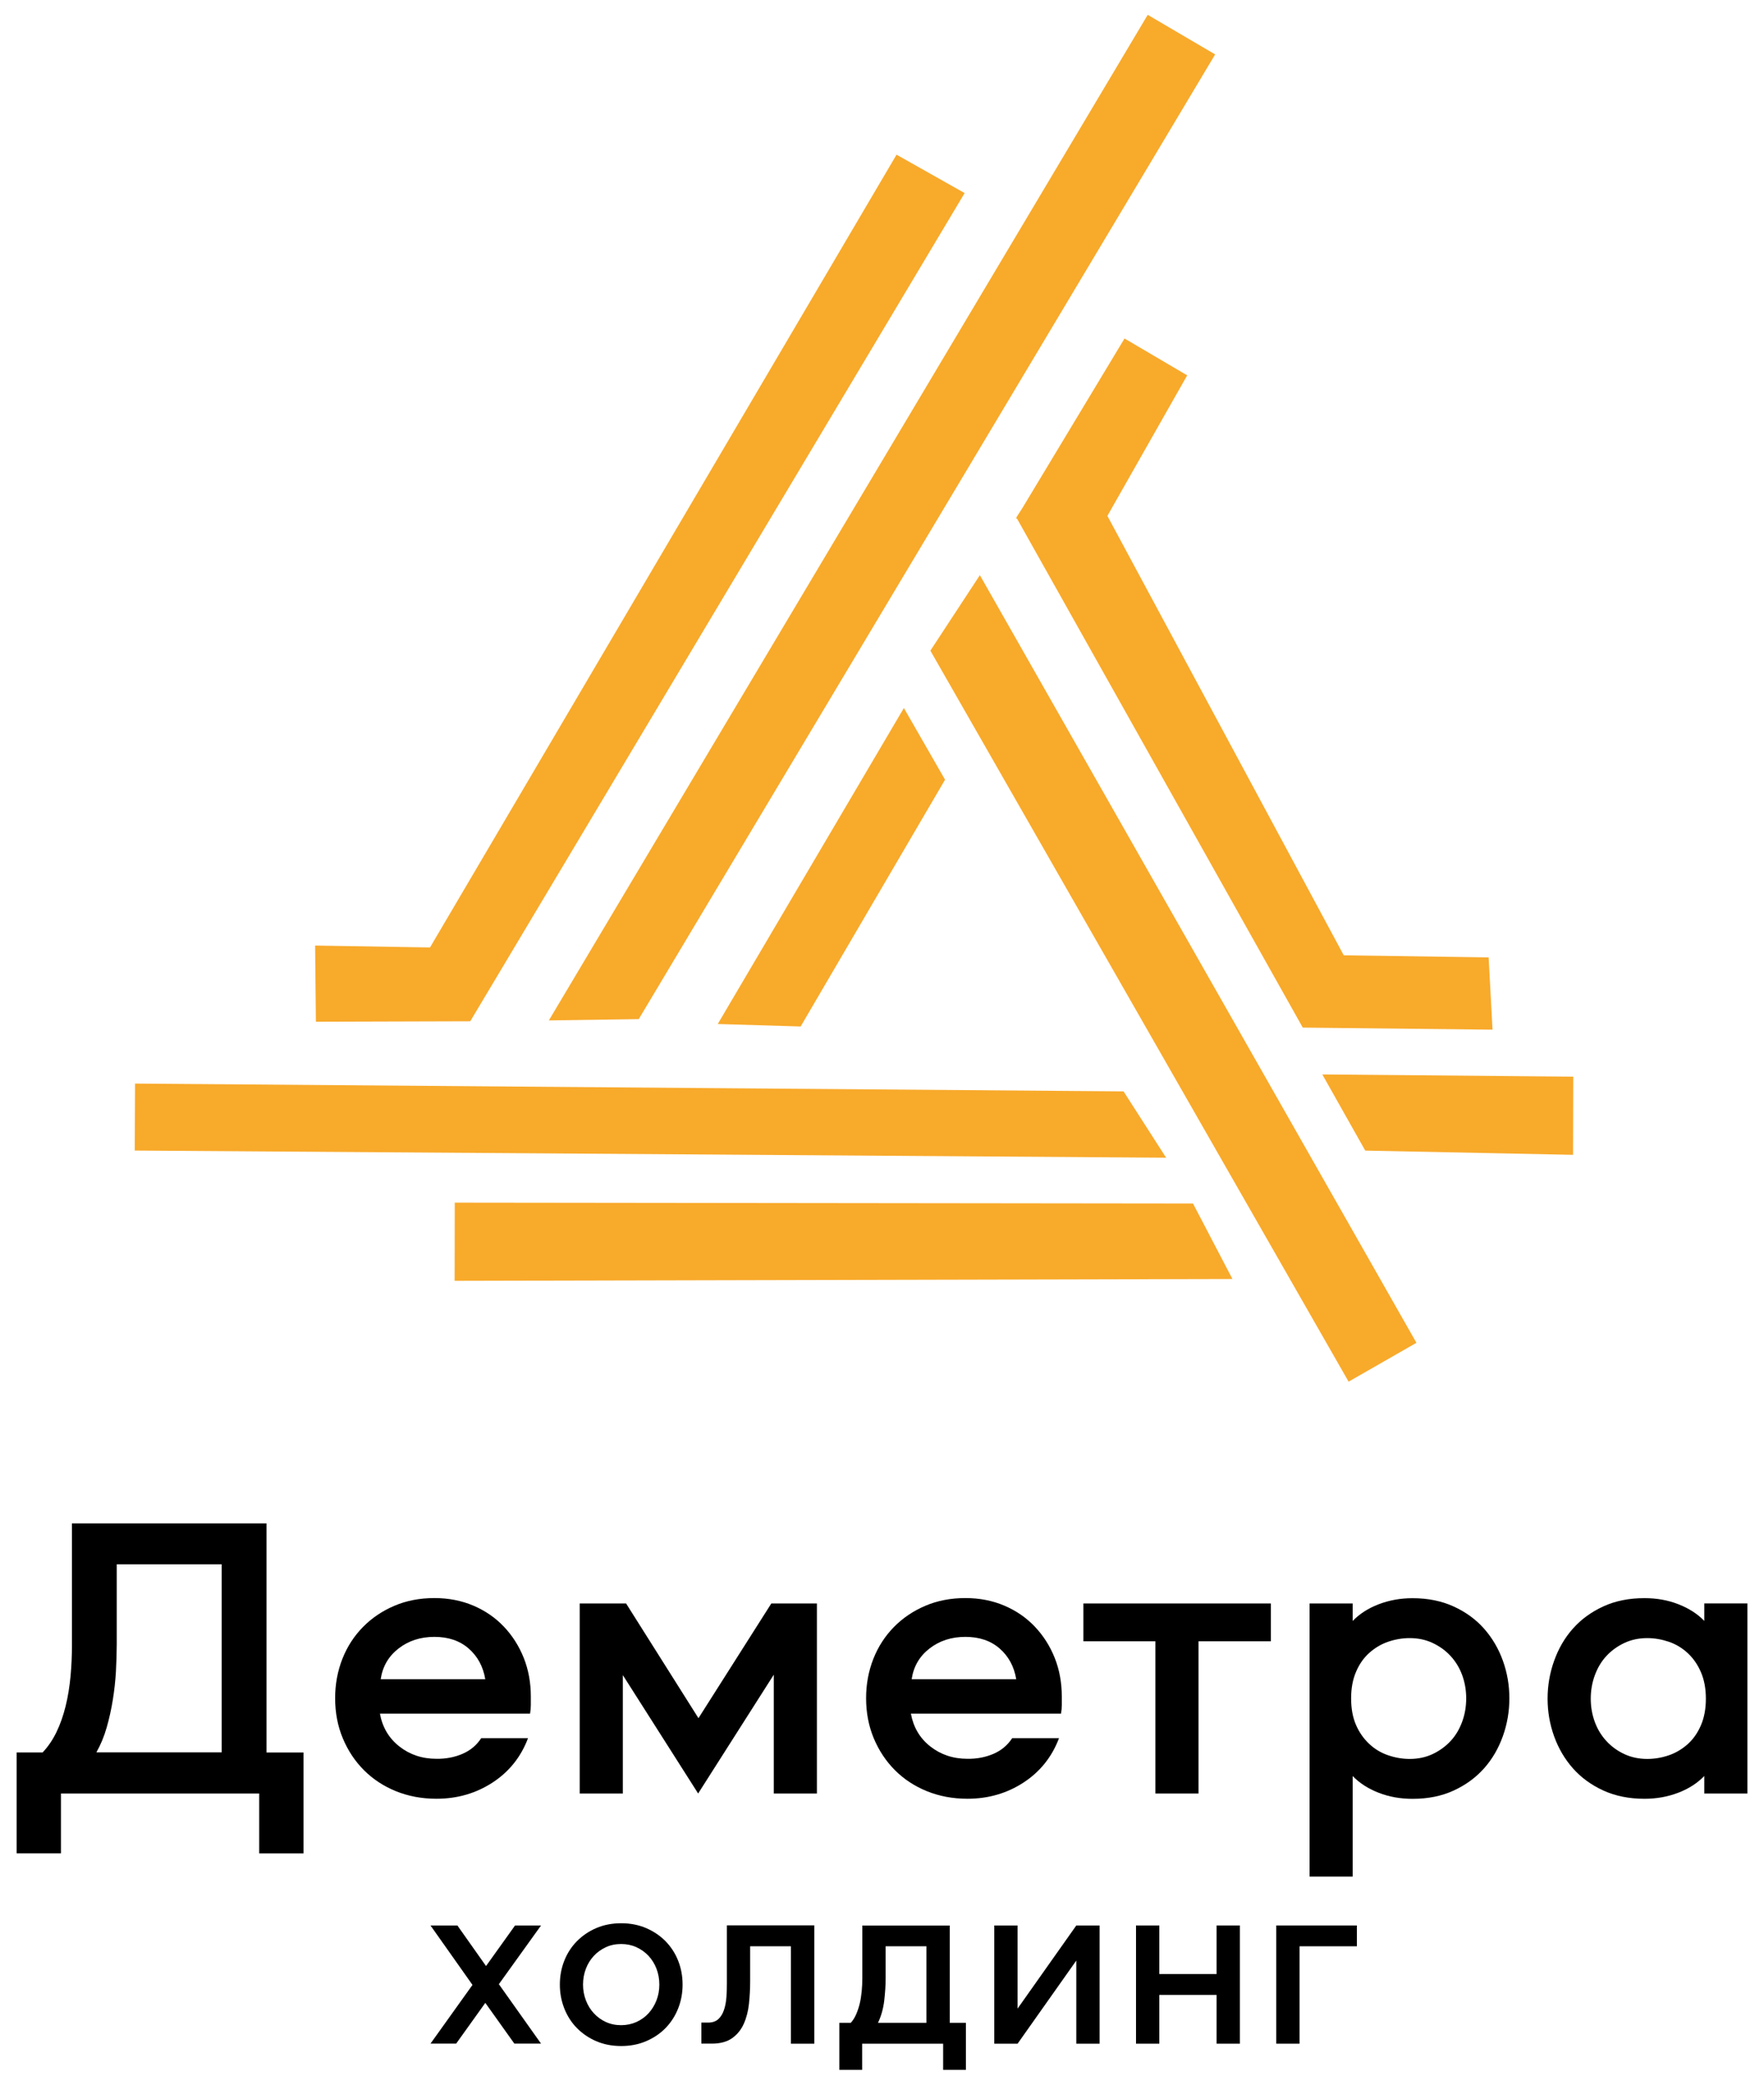 
<svg width="66" height="78" viewBox="0 0 66 78" fill="none" xmlns="http://www.w3.org/2000/svg">
<path d="M17.015 44.998L17.01 47.923L46.112 47.855L44.636 45.03L17.015 44.998Z" fill="#F8AA2B"/>
<path d="M17.595 38.212L36.092 7.224L33.544 5.787L16.089 35.45L11.79 35.379L11.819 38.229L17.595 38.212Z" fill="#F8AA2B"/>
<path d="M34.81 24.345L50.458 51.696L52.996 50.242L36.662 21.52L34.81 24.345Z" fill="#F8AA2B"/>
<path d="M49.474 40.201L51.081 43.051L58.856 43.209L58.864 40.284L49.474 40.201Z" fill="#F8AA2B"/>
<path d="M42.038 40.835L5.053 40.543L5.041 43.049L43.631 43.317L42.038 40.835Z" fill="#F8AA2B"/>
<path d="M23.899 38.131L45.465 2.036L42.942 0.555L20.535 38.18L23.899 38.131Z" fill="#F8AA2B"/>
<path d="M35.359 29.173L33.819 26.491L26.855 38.314L29.956 38.407L35.359 29.173Z" fill="#F8AA2B"/>
<path d="M44.419 14.044L42.074 12.665L38.24 19.03L38.028 19.358L38.035 19.371L38.016 19.4L38.052 19.405L48.743 38.448L55.843 38.526L55.697 35.822L50.277 35.744L41.433 19.302L44.419 14.044Z" fill="#F8AA2B"/>
<path d="M9.695 67.105H2.281V69.344H0.622V65.568H1.596C1.799 65.354 1.971 65.1 2.113 64.808C2.254 64.516 2.369 64.189 2.456 63.834C2.544 63.478 2.602 63.108 2.639 62.723C2.675 62.338 2.692 61.946 2.692 61.551V56.999H9.971V65.57H11.357V69.346H9.698V67.105H9.695ZM4.337 62.545C4.317 62.896 4.278 63.247 4.222 63.595C4.166 63.943 4.091 64.289 3.993 64.63C3.896 64.971 3.767 65.283 3.606 65.566H8.295V58.531H4.368V61.529C4.366 61.858 4.356 62.194 4.337 62.545Z" fill="black"/>
<path d="M17.303 65.622C17.598 65.495 17.832 65.3 18.005 65.035H19.756C19.493 65.736 19.05 66.289 18.431 66.694C17.812 67.098 17.111 67.302 16.331 67.302C15.784 67.302 15.279 67.207 14.816 67.02C14.354 66.832 13.957 66.572 13.62 66.236C13.284 65.899 13.021 65.505 12.829 65.047C12.636 64.589 12.539 64.087 12.539 63.539C12.539 63.011 12.632 62.519 12.812 62.063C12.992 61.608 13.25 61.211 13.582 60.874C13.913 60.538 14.303 60.275 14.753 60.083C15.204 59.89 15.706 59.793 16.254 59.793C16.782 59.793 17.267 59.888 17.708 60.075C18.149 60.263 18.531 60.524 18.85 60.86C19.169 61.196 19.418 61.586 19.596 62.031C19.773 62.477 19.861 62.959 19.861 63.478V63.797C19.861 63.9 19.851 64.004 19.832 64.117H14.215C14.307 64.623 14.546 65.032 14.938 65.342C15.33 65.651 15.793 65.807 16.331 65.807C16.685 65.812 17.011 65.748 17.303 65.622ZM14.914 61.678C14.539 61.968 14.315 62.35 14.244 62.828H18.156C18.076 62.35 17.866 61.968 17.532 61.678C17.199 61.388 16.772 61.245 16.254 61.245C15.735 61.245 15.289 61.388 14.914 61.678Z" fill="black"/>
<path d="M23.303 62.675V67.105H21.69V59.995H23.425L26.133 64.287L28.859 59.995H30.564V67.105H28.951V62.66L26.121 67.105L23.303 62.675Z" fill="black"/>
<path d="M37.17 65.622C37.464 65.495 37.698 65.3 37.871 65.035H39.623C39.359 65.736 38.916 66.289 38.297 66.694C37.679 67.098 36.977 67.302 36.198 67.302C35.65 67.302 35.145 67.207 34.683 67.02C34.22 66.832 33.823 66.572 33.487 66.236C33.151 65.899 32.888 65.505 32.695 65.047C32.503 64.589 32.405 64.087 32.405 63.539C32.405 63.011 32.498 62.519 32.678 62.063C32.858 61.608 33.117 61.211 33.448 60.874C33.779 60.538 34.169 60.275 34.619 60.083C35.07 59.89 35.572 59.793 36.12 59.793C36.648 59.793 37.133 59.888 37.574 60.075C38.015 60.263 38.397 60.524 38.716 60.86C39.035 61.196 39.284 61.586 39.462 62.031C39.639 62.477 39.727 62.959 39.727 63.478V63.797C39.727 63.9 39.718 64.004 39.698 64.117H34.081C34.174 64.623 34.412 65.032 34.804 65.342C35.197 65.651 35.66 65.807 36.198 65.807C36.551 65.812 36.875 65.748 37.17 65.622ZM34.78 61.678C34.405 61.968 34.181 62.35 34.11 62.828H38.022C37.942 62.35 37.732 61.968 37.399 61.678C37.065 61.388 36.639 61.245 36.12 61.245C35.601 61.245 35.155 61.388 34.78 61.678Z" fill="black"/>
<path d="M47.55 59.995V61.41H44.842V67.105H43.229V61.41H40.535V59.995H47.55Z" fill="black"/>
<path d="M48.998 59.995H50.611V60.65C50.864 60.387 51.185 60.178 51.578 60.027C51.97 59.876 52.391 59.798 52.849 59.798C53.429 59.798 53.943 59.903 54.393 60.11C54.844 60.317 55.224 60.594 55.528 60.94C55.833 61.286 56.067 61.683 56.23 62.136C56.393 62.589 56.473 63.057 56.473 63.544C56.473 64.031 56.393 64.504 56.23 64.959C56.067 65.415 55.835 65.817 55.528 66.162C55.221 66.508 54.846 66.784 54.393 66.993C53.94 67.203 53.426 67.305 52.849 67.305C52.391 67.305 51.97 67.229 51.578 67.076C51.185 66.922 50.864 66.715 50.611 66.452V70.213H48.998V59.995ZM50.735 64.54C50.856 64.82 51.022 65.054 51.229 65.249C51.436 65.444 51.672 65.585 51.938 65.675C52.203 65.766 52.471 65.812 52.744 65.812C53.059 65.812 53.346 65.751 53.604 65.629C53.862 65.507 54.086 65.344 54.274 65.142C54.462 64.94 54.605 64.699 54.708 64.418C54.81 64.138 54.858 63.849 54.858 63.544C54.858 63.24 54.807 62.95 54.708 62.677C54.608 62.404 54.462 62.165 54.274 61.961C54.086 61.756 53.862 61.596 53.604 61.474C53.346 61.352 53.059 61.291 52.744 61.291C52.471 61.291 52.201 61.337 51.938 61.427C51.675 61.517 51.439 61.659 51.229 61.846C51.02 62.034 50.856 62.27 50.735 62.555C50.613 62.84 50.552 63.169 50.552 63.544C50.552 63.929 50.613 64.26 50.735 64.54Z" fill="black"/>
<path d="M65.379 67.106H63.766V66.45C63.513 66.713 63.191 66.923 62.799 67.074C62.407 67.225 61.986 67.303 61.528 67.303C60.948 67.303 60.434 67.198 59.983 66.991C59.533 66.784 59.153 66.506 58.848 66.161C58.544 65.815 58.31 65.418 58.147 64.965C57.984 64.511 57.903 64.044 57.903 63.557C57.903 63.07 57.984 62.597 58.147 62.142C58.31 61.686 58.541 61.284 58.848 60.938C59.155 60.592 59.53 60.317 59.983 60.108C60.437 59.898 60.95 59.796 61.528 59.796C61.986 59.796 62.407 59.871 62.799 60.025C63.191 60.178 63.513 60.385 63.766 60.648V59.993H65.379V67.106ZM63.642 62.57C63.52 62.285 63.355 62.047 63.148 61.854C62.941 61.662 62.704 61.518 62.439 61.428C62.173 61.338 61.905 61.291 61.633 61.291C61.318 61.291 61.031 61.352 60.773 61.474C60.514 61.596 60.29 61.759 60.103 61.961C59.915 62.163 59.772 62.405 59.669 62.685C59.567 62.965 59.518 63.255 59.518 63.559C59.518 63.864 59.569 64.153 59.669 64.426C59.769 64.699 59.915 64.938 60.103 65.142C60.29 65.347 60.514 65.508 60.773 65.63C61.031 65.751 61.318 65.812 61.633 65.812C61.905 65.812 62.176 65.766 62.439 65.676C62.702 65.586 62.938 65.444 63.148 65.257C63.357 65.069 63.52 64.833 63.642 64.548C63.764 64.263 63.825 63.934 63.825 63.559C63.825 63.184 63.764 62.853 63.642 62.57Z" fill="black"/>
<path d="M16.107 72.043H17.113L18.185 73.561L19.271 72.043H20.243L18.665 74.24L20.243 76.464H19.245L18.158 74.939L17.067 76.464H16.107L17.678 74.267L16.107 72.043Z" fill="black"/>
<path d="M22.311 76.374C22.031 76.254 21.79 76.089 21.585 75.882C21.381 75.674 21.223 75.428 21.113 75.148C21.003 74.868 20.947 74.571 20.947 74.257C20.947 73.938 21.003 73.638 21.113 73.361C21.223 73.083 21.381 72.839 21.585 72.632C21.79 72.425 22.031 72.26 22.311 72.14C22.591 72.021 22.901 71.96 23.244 71.96C23.583 71.96 23.892 72.021 24.172 72.14C24.452 72.26 24.698 72.425 24.901 72.632C25.103 72.839 25.263 73.083 25.373 73.361C25.483 73.638 25.539 73.938 25.539 74.257C25.539 74.571 25.483 74.871 25.373 75.148C25.263 75.426 25.105 75.672 24.901 75.882C24.696 76.091 24.452 76.254 24.172 76.374C23.892 76.493 23.58 76.554 23.244 76.554C22.901 76.554 22.589 76.493 22.311 76.374ZM23.812 75.655C23.987 75.575 24.138 75.468 24.265 75.329C24.391 75.19 24.491 75.029 24.562 74.846C24.633 74.664 24.669 74.466 24.669 74.257C24.669 74.043 24.633 73.845 24.562 73.66C24.491 73.475 24.391 73.317 24.265 73.18C24.138 73.044 23.987 72.937 23.812 72.856C23.636 72.776 23.446 72.737 23.242 72.737C23.032 72.737 22.842 72.776 22.669 72.856C22.496 72.937 22.345 73.044 22.219 73.18C22.092 73.317 21.992 73.475 21.922 73.66C21.851 73.845 21.814 74.043 21.814 74.257C21.814 74.466 21.851 74.661 21.922 74.846C21.992 75.031 22.092 75.192 22.219 75.329C22.345 75.465 22.494 75.575 22.669 75.655C22.845 75.735 23.032 75.774 23.242 75.774C23.446 75.774 23.636 75.733 23.812 75.655Z" fill="black"/>
<path d="M30.463 76.466H29.591V72.822H28.067V74.14C28.067 74.415 28.052 74.693 28.023 74.968C27.994 75.244 27.93 75.494 27.83 75.719C27.73 75.943 27.587 76.12 27.397 76.257C27.207 76.393 26.953 76.464 26.634 76.464H26.242V75.677H26.495C26.659 75.677 26.788 75.631 26.883 75.541C26.978 75.451 27.046 75.334 27.092 75.19C27.139 75.046 27.168 74.89 27.18 74.713C27.192 74.535 27.197 74.364 27.197 74.196V72.038H30.468V76.466H30.463Z" fill="black"/>
<path d="M35.533 75.686H36.139V77.445H35.287V76.466H32.257V77.445H31.404V75.686H31.831C31.911 75.599 31.979 75.492 32.033 75.367C32.086 75.243 32.133 75.109 32.167 74.965C32.201 74.822 32.225 74.668 32.24 74.51C32.254 74.352 32.264 74.191 32.264 74.03V72.045H35.535V75.686H35.533ZM33.083 74.861C33.046 75.158 32.971 75.433 32.849 75.686H34.661V72.822H33.136V74.02C33.136 74.283 33.117 74.564 33.083 74.861Z" fill="black"/>
<path d="M40.27 73.356L38.073 76.466H37.201V72.043H38.073V75.153L40.27 72.043H41.142V76.466H40.27V73.356Z" fill="black"/>
<path d="M45.519 74.642H43.376V76.466H42.504V72.043H43.376V73.86H45.519V72.043H46.391V76.466H45.519V74.642Z" fill="black"/>
<path d="M48.622 72.822V76.466H47.75V72.043H50.768V72.822H48.622V72.822Z" fill="black"/>
</svg>
